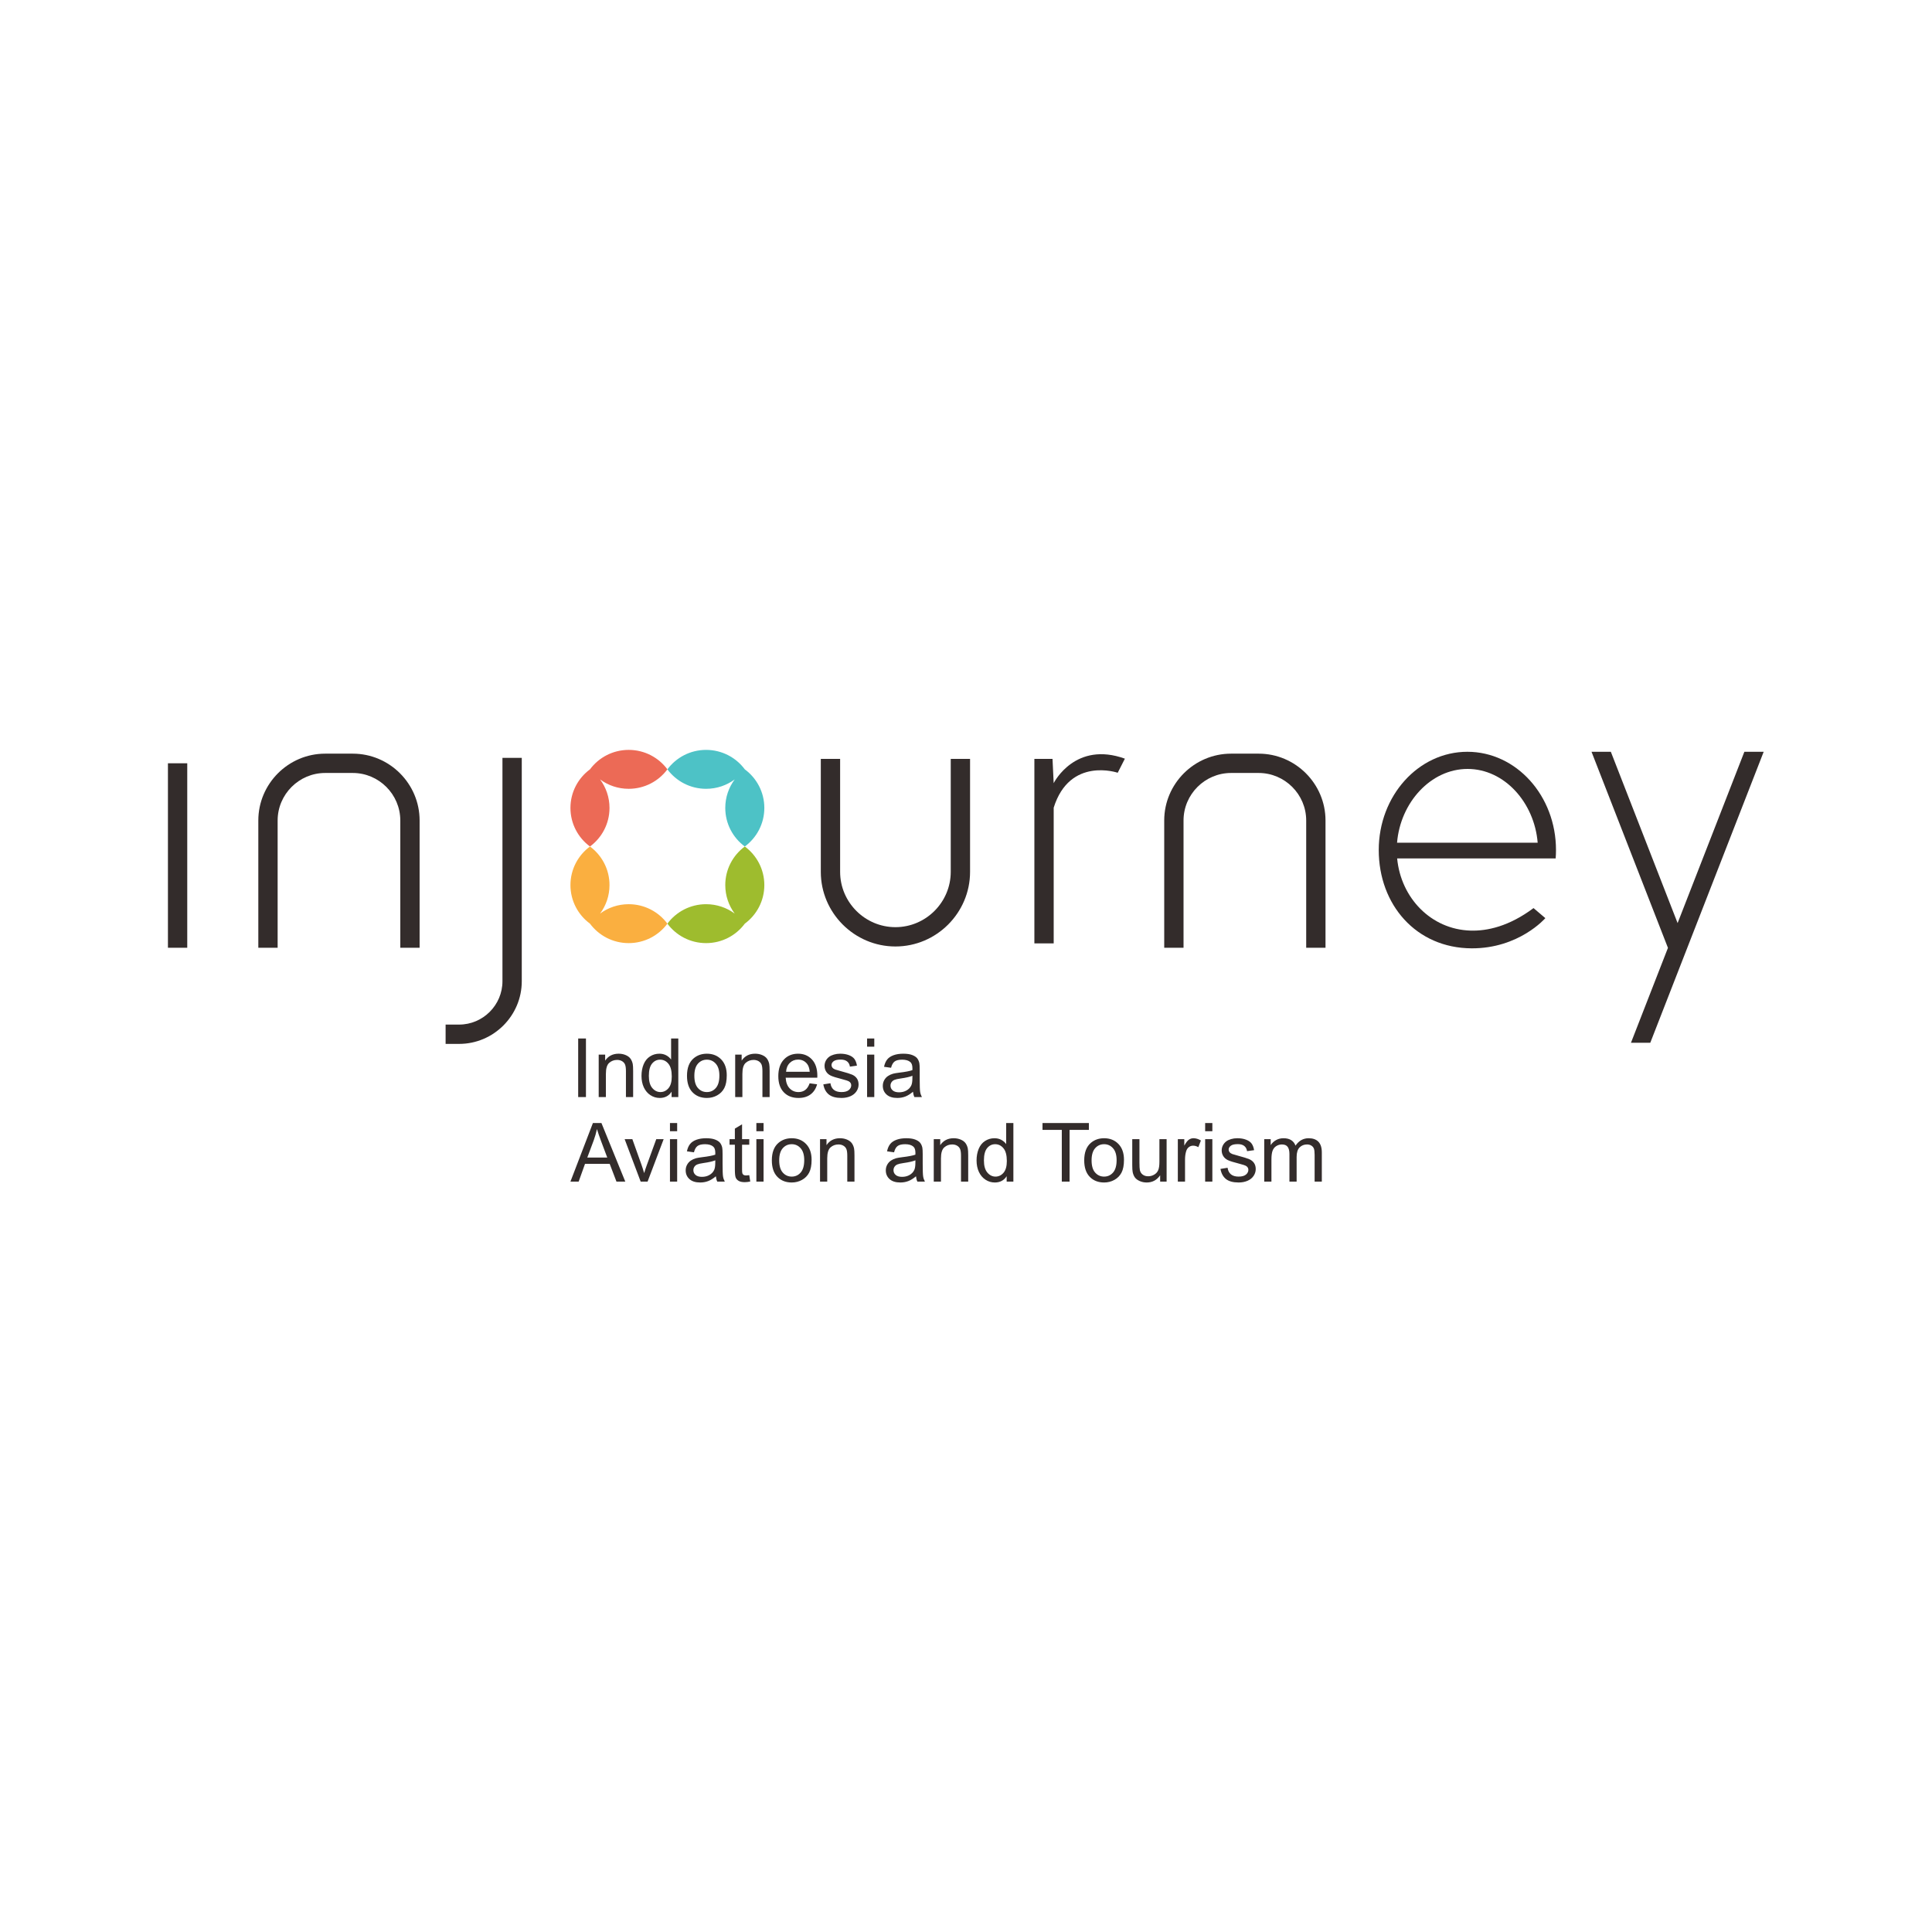 <?xml version="1.0" encoding="UTF-8"?> <svg xmlns="http://www.w3.org/2000/svg" xmlns:xlink="http://www.w3.org/1999/xlink" xmlns:xodm="http://www.corel.com/coreldraw/odm/2003" xml:space="preserve" width="150mm" height="150mm" version="1.1" style="shape-rendering:geometricPrecision; text-rendering:geometricPrecision; image-rendering:optimizeQuality; fill-rule:evenodd; clip-rule:evenodd" viewBox="0 0 15000 15000"> <defs> <style type="text/css"> .fil4 {fill:#332C2B} .fil0 {fill:#4DC2C6} .fil2 {fill:#9EBC2E} .fil1 {fill:#EC6A56} .fil3 {fill:#FAAF40} .fil5 {fill:#332C2B;fill-rule:nonzero} </style> </defs> <g id="Layer_x0020_1">  <g id="_2374335790112"> <g> <path class="fil0" d="M5482.13 5822.1c-123.2,0 -232.47,59.43 -300.52,151.1 68.05,91.67 177.32,151.1 300.52,151.1 83.14,0 159.94,-27.07 222.01,-72.85 -45.93,61.86 -73.09,138.4 -73.09,221.26 0,122.79 59.63,231.69 151.61,299.51 91.98,-67.82 151.62,-176.72 151.62,-299.51 0,-122.78 -59.64,-231.69 -151.62,-299.51 -68.06,-91.67 -177.33,-151.1 -300.53,-151.1z"></path> <path class="fil1" d="M4881.08 5822.1c123.2,0 232.47,59.43 300.53,151.1 -68.06,91.67 -177.33,151.1 -300.53,151.1 -83.14,0 -159.93,-27.07 -222,-72.85 45.93,61.86 73.09,138.4 73.09,221.26 0,122.79 -59.64,231.69 -151.61,299.51 -91.99,-67.82 -151.62,-176.72 -151.62,-299.51 0,-122.78 59.63,-231.69 151.62,-299.51 68.05,-91.67 177.32,-151.1 300.52,-151.1z"></path> <path class="fil2" d="M5482.13 7322.34c-123.2,0 -232.47,-59.43 -300.52,-151.1 68.05,-91.67 177.32,-151.1 300.52,-151.1 83.14,0 159.94,27.07 222.01,72.85 -45.93,-61.86 -73.09,-138.4 -73.09,-221.26 0,-122.78 59.63,-231.68 151.61,-299.51 91.98,67.83 151.62,176.73 151.62,299.51 0,122.79 -59.64,231.69 -151.62,299.51 -68.06,91.67 -177.33,151.1 -300.53,151.1z"></path> <path class="fil3" d="M4881.08 7322.34c123.2,0 232.47,-59.43 300.53,-151.1 -68.06,-91.67 -177.33,-151.1 -300.53,-151.1 -83.14,0 -159.93,27.07 -222,72.85 45.93,-61.86 73.09,-138.4 73.09,-221.26 0,-122.78 -59.64,-231.68 -151.61,-299.51 -91.99,67.83 -151.62,176.73 -151.62,299.51 0,122.79 59.63,231.69 151.62,299.51 68.05,91.67 177.32,151.1 300.52,151.1z"></path> </g> <polygon class="fil4" points="1303.85,5926.09 1453.81,5926.09 1453.81,7358.37 1303.85,7358.37 "></polygon> <path class="fil4" d="M3257.84 7358.37l0 -988.2c0,-285.34 -233.46,-518.79 -518.8,-518.79l-214.66 0c-285.34,0 -518.8,233.45 -518.8,518.79l0 988.2 149.97 0 0 -988.2c0,-202.86 165.97,-368.83 368.83,-368.83l214.66 0c202.86,0 368.83,165.97 368.83,368.83l0 988.2 149.97 0z"></path> <path class="fil4" d="M10291.22 7358.37l0 -988.2c0,-285.34 -233.45,-518.79 -518.79,-518.79l-214.67 0c-285.34,0 -518.79,233.45 -518.79,518.79l0 988.2 149.96 0 0 -988.2c0,-202.86 165.97,-368.83 368.83,-368.83l214.67 0c202.86,0 368.83,165.97 368.83,368.83l0 988.2 149.96 0z"></path> <path class="fil4" d="M7531.52 5892.01l0 877.02c0,318.67 -260.73,579.4 -579.4,579.4 -318.67,0 -579.4,-260.73 -579.4,-579.4l0 -877.02 149.97 0 0 877.02c0,236.19 193.24,429.43 429.43,429.43 236.19,0 429.43,-193.24 429.43,-429.43l0 -877.02 149.97 0z"></path> <path class="fil4" d="M3901.04 5883.84l0 1734.58c0,185.01 -151.37,336.39 -336.38,336.39l-104.97 0 0 149.96 104.97 0c267.49,0 486.35,-218.85 486.35,-486.35l0 -1734.58 -149.97 0z"></path> <path class="fil4" d="M8030.9 5892.01l140.82 0 9 188.47c5.65,-11.12 170.41,-327.87 552.92,-190.23l-55.7 109.43c0,0 -372.27,-127.68 -497.08,271.16l0 1053.45 -149.96 0 0 -1432.28z"></path> <path class="fil4" d="M11392.59 5836.83c380.01,0 688.07,341.51 688.07,762.78 0,21.99 -0.89,43.75 -2.54,65.27 -410.23,0 -820.47,0 -1230.7,0 28.99,306.06 262.54,550.97 569.52,560.25 129.92,3.93 298.77,-32.66 489.28,-174.7l91.78 77.96c0,0 -203.8,236.12 -572.53,234.47 -430.83,-1.94 -720.95,-338.98 -720.95,-763.25 0,-421.27 308.06,-762.78 688.07,-762.78zm545.89 706.06l-1091.77 0c25.65,-312.29 261.91,-572.89 547.58,-572.89 285.68,0 518.63,260.6 544.19,572.89z"></path> <polygon class="fil4" points="12662.73,8096.08 12812.69,8096.08 13693.2,5836.83 13543.24,5836.83 13024.89,7166.84 12506.52,5836.83 12356.56,5836.83 12949.9,7359.24 "></polygon> <path class="fil5" d="M4488.96 8517.52l0 -454.76 60.34 0 0 454.76 -60.34 0zm159.31 0l0 -329.64 50.18 0 0 46.79c24.14,-35.89 59.07,-53.78 104.69,-53.78 19.9,0 38.11,3.6 54.73,10.7 16.62,7.09 29.11,16.51 37.36,28.05 8.26,11.54 14.08,25.3 17.37,41.18 2.01,10.37 3.06,28.47 3.06,54.3l0 202.4 -55.89 0 0 -200.28c0,-22.76 -2.11,-39.81 -6.45,-51.02 -4.34,-11.22 -12.07,-20.22 -23.08,-27 -11.01,-6.67 -24.03,-10.06 -38.85,-10.06 -23.71,0 -44.14,7.52 -61.4,22.66 -17.25,15.03 -25.83,43.72 -25.83,85.85l0 179.85 -55.89 0zm566.02 0l0 -41.81c-20.85,32.49 -51.56,48.79 -92.1,48.79 -26.25,0 -50.39,-7.19 -72.3,-21.69 -22.01,-14.4 -39.06,-34.62 -51.23,-60.45 -12.07,-25.93 -18.1,-55.68 -18.1,-89.34 0,-32.82 5.5,-62.56 16.41,-89.34 11,-26.68 27.41,-47.22 49.32,-61.4 21.81,-14.29 46.37,-21.39 73.36,-21.39 19.9,0 37.58,4.24 53.04,12.6 15.45,8.36 28.05,19.37 37.79,32.82l0 -163.55 55.89 0 0 454.76 -52.08 0zm-176.57 -164.4c0,42.13 8.89,73.57 26.78,94.43 17.79,20.85 38.85,31.23 63.09,31.23 24.46,0 45.2,-9.95 62.35,-29.86 17.05,-19.9 25.62,-50.28 25.62,-91.14 0,-44.88 -8.68,-77.91 -26.15,-98.98 -17.36,-21.06 -38.85,-31.54 -64.36,-31.54 -24.87,0 -45.62,10.06 -62.35,30.27 -16.62,20.22 -24.98,52.09 -24.98,95.59zm296.08 -0.42c0,-60.87 16.94,-105.96 50.92,-135.29 28.26,-24.34 62.88,-36.52 103.63,-36.52 45.2,0 82.26,14.82 111.05,44.47 28.68,29.53 43.08,70.5 43.08,122.68 0,42.35 -6.35,75.59 -19.05,99.83 -12.71,24.24 -31.23,43.08 -55.58,56.52 -24.24,13.45 -50.81,20.11 -79.5,20.11 -46.15,0 -83.41,-14.71 -111.89,-44.24 -28.47,-29.54 -42.66,-72.09 -42.66,-127.56zm57.17 0.11c0,42.13 9.2,73.67 27.63,94.53 18.52,20.96 41.7,31.44 69.75,31.44 27.74,0 50.82,-10.48 69.34,-31.55 18.42,-21.07 27.63,-53.14 27.63,-96.22 0,-40.65 -9.31,-71.46 -27.84,-92.31 -18.53,-20.96 -41.6,-31.44 -69.13,-31.44 -28.05,0 -51.23,10.38 -69.75,31.23 -18.43,20.85 -27.63,52.29 -27.63,94.32zm317.04 164.71l0 -329.64 50.17 0 0 46.79c24.14,-35.89 59.07,-53.78 104.7,-53.78 19.9,0 38.1,3.6 54.73,10.7 16.61,7.09 29.11,16.51 37.36,28.05 8.26,11.54 14.08,25.3 17.36,41.18 2.01,10.37 3.07,28.47 3.07,54.3l0 202.4 -55.89 0 0 -200.28c0,-22.76 -2.12,-39.81 -6.45,-51.02 -4.35,-11.22 -12.08,-20.22 -23.08,-27 -11.01,-6.67 -24.04,-10.06 -38.85,-10.06 -23.72,0 -44.14,7.52 -61.4,22.66 -17.25,15.03 -25.83,43.72 -25.83,85.85l0 179.85 -55.89 0zm578.09 -106.71l57.79 7.63c-9,33.55 -25.83,59.7 -50.39,78.22 -24.56,18.53 -55.89,27.84 -94.11,27.84 -48.05,0 -86.16,-14.81 -114.32,-44.45 -28.16,-29.54 -42.24,-71.14 -42.24,-124.59 0,-55.27 14.19,-98.24 42.67,-128.73 28.47,-30.59 65.42,-45.84 110.83,-45.84 43.93,0 79.81,14.93 107.65,44.89 27.84,29.96 41.82,72.09 41.82,126.39 0,3.29 -0.11,8.26 -0.32,14.82l-245.48 0c2.11,36.1 12.28,63.83 30.69,82.99 18.32,19.17 41.29,28.8 68.7,28.8 20.44,0 37.9,-5.4 52.3,-16.2 14.5,-10.8 25.93,-28.05 34.41,-51.77zm-182.92 -89.55l183.55 0c-2.43,-27.73 -9.53,-48.48 -21.07,-62.35 -17.68,-21.49 -40.75,-32.29 -69.02,-32.29 -25.61,0 -47.1,8.58 -64.57,25.73 -17.36,17.15 -26.99,40.12 -28.89,68.91zm289.09 97.81l55.26 -8.89c3.06,22.13 11.75,39.06 25.93,50.92 14.19,11.75 34.09,17.68 59.49,17.68 25.73,0 44.78,-5.19 57.27,-15.67 12.39,-10.37 18.63,-22.65 18.63,-36.73 0,-12.6 -5.61,-22.55 -16.72,-29.75 -7.84,-4.98 -26.89,-11.22 -57.16,-18.95 -40.87,-10.27 -69.13,-19.16 -85.01,-26.67 -15.77,-7.63 -27.73,-18 -35.89,-31.34 -8.15,-13.23 -12.28,-27.94 -12.28,-44.04 0,-14.71 3.39,-28.26 10.06,-40.75 6.78,-12.49 15.88,-22.87 27.42,-31.12 8.68,-6.35 20.54,-11.75 35.46,-16.2 15.03,-4.44 31.02,-6.67 48.16,-6.67 25.83,0 48.49,3.71 67.97,11.23 19.58,7.41 33.98,17.56 43.29,30.27 9.21,12.81 15.67,29.85 19.16,51.24l-54.62 7.62c-2.43,-17.15 -9.63,-30.6 -21.49,-40.23 -11.85,-9.63 -28.58,-14.4 -50.28,-14.4 -25.51,0 -43.82,4.24 -54.73,12.71 -10.9,8.47 -16.41,18.42 -16.41,29.75 0,7.19 2.23,13.75 6.78,19.58 4.55,5.93 11.64,10.9 21.38,14.82 5.61,2.11 21.91,6.88 49.23,14.29 39.37,10.48 66.9,19.16 82.56,25.83 15.67,6.66 27.95,16.51 36.84,29.21 9,12.81 13.45,28.69 13.45,47.75 0,18.52 -5.4,35.99 -16.31,52.39 -10.9,16.41 -26.56,29.11 -47,38.11 -20.53,9 -43.71,13.44 -69.54,13.44 -42.77,0 -75.48,-8.88 -97.92,-26.56 -22.45,-17.79 -36.74,-44.04 -42.98,-78.87zm339.8 -292.8l0 -63.51 55.89 0 0 63.51 -55.89 0zm0 391.25l0 -329.64 55.89 0 0 329.64 -55.89 0zm356.42 -41.29c-20.74,17.68 -40.75,30.07 -59.91,37.37 -19.16,7.31 -39.7,10.9 -61.72,10.9 -36.2,0 -64.04,-8.78 -83.52,-26.46 -19.47,-17.57 -29.22,-40.12 -29.22,-67.53 0,-16.1 3.71,-30.81 11.02,-44.14 7.41,-13.35 17.04,-23.93 28.89,-31.98 11.96,-8.04 25.31,-14.18 40.23,-18.31 11.01,-2.86 27.63,-5.61 49.75,-8.36 45.1,-5.3 78.44,-11.75 99.72,-19.16 0.21,-7.62 0.32,-12.49 0.32,-14.5 0,-22.66 -5.3,-38.64 -15.88,-47.96 -14.29,-12.59 -35.57,-18.84 -63.72,-18.84 -26.36,0 -45.84,4.66 -58.33,13.87 -12.6,9.21 -21.81,25.51 -27.85,49.01l-54.62 -7.62c4.98,-23.4 13.13,-42.35 24.56,-56.74 11.43,-14.4 27.95,-25.41 49.54,-33.24 21.49,-7.73 46.58,-11.65 74.95,-11.65 28.16,0 51.13,3.28 68.8,9.96 17.58,6.66 30.6,14.92 38.86,24.98 8.26,10.05 14.08,22.76 17.46,38.11 1.8,9.52 2.75,26.67 2.75,51.34l0 74.09c0,51.77 1.17,84.48 3.5,98.35 2.22,13.87 6.88,27.1 13.66,39.8l-58.44 0c-5.61,-11.75 -9.21,-25.51 -10.8,-41.29zm-4.44 -123.85c-20.33,8.26 -50.81,15.25 -91.46,20.96 -23.08,3.28 -39.38,6.99 -48.91,11.12 -9.53,4.13 -16.83,10.16 -22.02,17.99 -5.19,7.94 -7.83,16.73 -7.83,26.47 0,14.71 5.61,27.1 16.94,36.94 11.33,9.85 27.84,14.82 49.54,14.82 21.49,0 40.65,-4.65 57.48,-14.08 16.72,-9.31 29.11,-22.12 36.94,-38.32 6.04,-12.6 9,-31.12 9,-55.57l0.32 -20.33zm-2655.11 821.49l174.45 -454.76 66.16 0 185.15 454.76 -68.5 0 -52.6 -137.83 -191.5 0 -49.33 137.83 -63.83 0zm130.84 -186.74l154.97 0 -47.42 -126.07c-14.29,-38.32 -25.09,-69.97 -32.61,-94.96 -6.24,29.64 -14.61,58.75 -25.09,87.55l-49.85 133.48zm414.32 186.74l-124.38 -329.64 59.81 0 70.5 197.42c7.62,21.28 14.72,43.4 21.18,66.37 4.97,-17.36 11.85,-38.21 20.85,-62.67l73.25 -201.12 57.38 0 -124.81 329.64 -53.78 0zm227.49 -391.25l0 -63.51 55.89 0 0 63.51 -55.89 0zm0 391.25l0 -329.64 55.89 0 0 329.64 -55.89 0zm356.43 -41.29c-20.75,17.68 -40.76,30.07 -59.92,37.37 -19.16,7.3 -39.69,10.9 -61.72,10.9 -36.2,0 -64.04,-8.78 -83.51,-26.46 -19.48,-17.58 -29.22,-40.12 -29.22,-67.54 0,-16.09 3.7,-30.8 11.01,-44.14 7.41,-13.34 17.04,-23.92 28.89,-31.97 11.97,-8.05 25.31,-14.18 40.23,-18.31 11.01,-2.86 27.63,-5.62 49.75,-8.37 45.1,-5.29 78.44,-11.75 99.72,-19.16 0.22,-7.62 0.32,-12.49 0.32,-14.5 0,-22.65 -5.3,-38.64 -15.88,-47.95 -14.29,-12.6 -35.57,-18.85 -63.72,-18.85 -26.36,0 -45.84,4.66 -58.33,13.87 -12.6,9.21 -21.81,25.51 -27.84,49.02l-54.63 -7.63c4.98,-23.39 13.13,-42.34 24.56,-56.74 11.44,-14.39 27.95,-25.41 49.54,-33.24 21.49,-7.72 46.58,-11.64 74.95,-11.64 28.16,0 51.13,3.28 68.81,9.95 17.57,6.67 30.59,14.92 38.85,24.98 8.26,10.06 14.08,22.76 17.46,38.11 1.8,9.53 2.75,26.68 2.75,51.34l0 74.1c0,51.77 1.17,84.48 3.5,98.34 2.23,13.87 6.88,27.1 13.66,39.81l-58.44 0c-5.61,-11.75 -9.21,-25.52 -10.79,-41.29zm-4.45 -123.85c-20.33,8.26 -50.81,15.24 -91.46,20.96 -23.08,3.28 -39.38,6.99 -48.91,11.11 -9.53,4.13 -16.83,10.16 -22.02,18 -5.18,7.94 -7.83,16.72 -7.83,26.47 0,14.71 5.61,27.09 16.94,36.94 11.33,9.84 27.84,14.82 49.54,14.82 21.49,0 40.65,-4.66 57.48,-14.08 16.72,-9.32 29.11,-22.13 36.94,-38.32 6.04,-12.6 9,-31.12 9,-55.58l0.32 -20.32zm263.69 115.28l7.62 49.32c-15.67,3.29 -29.74,4.98 -42.02,4.98 -20.22,0 -35.89,-3.18 -47.11,-9.63 -11.12,-6.46 -18.95,-14.82 -23.5,-25.3 -4.55,-10.48 -6.77,-32.5 -6.77,-66.06l0 -189.9 -41.29 0 0 -43.19 41.29 0 0 -81.51 55.89 -33.56 0 115.07 55.89 0 0 43.19 -55.89 0 0 193.08c0,15.98 0.95,26.25 2.96,30.8 1.91,4.56 5.08,8.16 9.53,10.91 4.44,2.65 10.8,4.02 19.05,4.02 6.14,0 14.29,-0.74 24.35,-2.22zm55.15 -341.39l0 -63.51 55.89 0 0 63.51 -55.89 0zm0 391.25l0 -329.64 55.89 0 0 329.64 -55.89 0zm120.15 -164.83c0,-60.86 16.93,-105.96 50.92,-135.28 28.26,-24.35 62.87,-36.52 103.63,-36.52 45.2,0 82.25,14.82 111.05,44.46 28.68,29.53 43.08,70.5 43.08,122.69 0,42.34 -6.35,75.58 -19.05,99.82 -12.71,24.24 -31.23,43.08 -55.58,56.53 -24.24,13.44 -50.81,20.11 -79.5,20.11 -46.16,0 -83.42,-14.71 -111.89,-44.25 -28.48,-29.53 -42.66,-72.09 -42.66,-127.56zm57.16 0.11c0,42.13 9.21,73.68 27.63,94.53 18.52,20.96 41.71,31.44 69.76,31.44 27.74,0 50.81,-10.48 69.33,-31.54 18.43,-21.07 27.64,-53.15 27.64,-96.23 0,-40.65 -9.32,-71.45 -27.84,-92.31 -18.53,-20.96 -41.61,-31.44 -69.13,-31.44 -28.05,0 -51.24,10.38 -69.76,31.23 -18.42,20.86 -27.63,52.3 -27.63,94.32zm317.05 164.72l0 -329.64 50.17 0 0 46.79c24.14,-35.89 59.07,-53.78 104.69,-53.78 19.91,0 38.11,3.6 54.73,10.69 16.62,7.09 29.11,16.51 37.37,28.06 8.26,11.53 14.08,25.29 17.36,41.17 2.01,10.38 3.07,28.48 3.07,54.31l0 202.4 -55.89 0 0 -200.29c0,-22.76 -2.12,-39.8 -6.46,-51.02 -4.34,-11.22 -12.07,-20.22 -23.08,-26.99 -11.01,-6.67 -24.03,-10.06 -38.85,-10.06 -23.71,0 -44.14,7.51 -61.4,22.65 -17.25,15.03 -25.82,43.72 -25.82,85.85l0 179.86 -55.89 0zm745.02 -41.29c-20.75,17.68 -40.76,30.07 -59.92,37.37 -19.16,7.3 -39.7,10.9 -61.72,10.9 -36.2,0 -64.04,-8.78 -83.52,-26.46 -19.47,-17.58 -29.22,-40.12 -29.22,-67.54 0,-16.09 3.71,-30.8 11.02,-44.14 7.41,-13.34 17.04,-23.92 28.89,-31.97 11.97,-8.05 25.31,-14.18 40.23,-18.31 11.01,-2.86 27.63,-5.62 49.75,-8.37 45.1,-5.29 78.44,-11.75 99.72,-19.16 0.21,-7.62 0.32,-12.49 0.32,-14.5 0,-22.65 -5.3,-38.64 -15.88,-47.95 -14.29,-12.6 -35.57,-18.85 -63.72,-18.85 -26.36,0 -45.84,4.66 -58.33,13.87 -12.6,9.21 -21.81,25.51 -27.85,49.02l-54.62 -7.63c4.98,-23.39 13.13,-42.34 24.56,-56.74 11.43,-14.39 27.95,-25.41 49.54,-33.24 21.49,-7.72 46.58,-11.64 74.95,-11.64 28.16,0 51.13,3.28 68.8,9.95 17.58,6.67 30.6,14.92 38.86,24.98 8.26,10.06 14.08,22.76 17.46,38.11 1.8,9.53 2.75,26.68 2.75,51.34l0 74.1c0,51.77 1.17,84.48 3.5,98.34 2.22,13.87 6.88,27.1 13.66,39.81l-58.44 0c-5.61,-11.75 -9.21,-25.52 -10.79,-41.29zm-4.45 -123.85c-20.33,8.26 -50.81,15.24 -91.46,20.96 -23.08,3.28 -39.38,6.99 -48.91,11.11 -9.53,4.13 -16.83,10.16 -22.02,18 -5.18,7.94 -7.83,16.72 -7.83,26.47 0,14.71 5.61,27.09 16.94,36.94 11.33,9.84 27.84,14.82 49.54,14.82 21.49,0 40.65,-4.66 57.48,-14.08 16.72,-9.32 29.11,-22.13 36.94,-38.32 6.04,-12.6 9,-31.12 9,-55.58l0.32 -20.32zm142.38 165.14l0 -329.64 50.17 0 0 46.79c24.14,-35.89 59.07,-53.78 104.69,-53.78 19.91,0 38.11,3.6 54.73,10.69 16.62,7.09 29.11,16.51 37.37,28.06 8.26,11.53 14.08,25.29 17.36,41.17 2.01,10.38 3.07,28.48 3.07,54.31l0 202.4 -55.89 0 0 -200.29c0,-22.76 -2.12,-39.8 -6.46,-51.02 -4.34,-11.22 -12.07,-20.22 -23.07,-26.99 -11.01,-6.67 -24.04,-10.06 -38.86,-10.06 -23.71,0 -44.14,7.51 -61.39,22.65 -17.26,15.03 -25.83,43.72 -25.83,85.85l0 179.86 -55.89 0zm566.01 0l0 -41.82c-20.85,32.5 -51.55,48.8 -92.09,48.8 -26.25,0 -50.39,-7.2 -72.3,-21.7 -22.02,-14.4 -39.06,-34.61 -51.24,-60.45 -12.06,-25.93 -18.1,-55.67 -18.1,-89.34 0,-32.81 5.5,-62.56 16.41,-89.34 11.01,-26.67 27.42,-47.21 49.33,-61.4 21.81,-14.29 46.37,-21.38 73.36,-21.38 19.9,0 37.58,4.24 53.03,12.59 15.46,8.37 28.05,19.38 37.8,32.82l0 -163.54 55.89 0 0 454.76 -52.09 0zm-176.56 -164.4c0,42.13 8.89,73.57 26.78,94.43 17.78,20.85 38.84,31.22 63.09,31.22 24.45,0 45.2,-9.95 62.35,-29.85 17.04,-19.9 25.62,-50.28 25.62,-91.15 0,-44.87 -8.68,-77.9 -26.15,-98.97 -17.37,-21.07 -38.85,-31.55 -64.36,-31.55 -24.88,0 -45.63,10.06 -62.35,30.28 -16.63,20.22 -24.98,52.08 -24.98,95.59zm604.65 164.4l0 -401.42 -149.89 0 0 -53.34 360.12 0 0 53.34 -149.89 0 0 401.42 -60.34 0zm174.03 -164.83c0,-60.86 16.93,-105.96 50.92,-135.28 28.26,-24.35 62.87,-36.52 103.63,-36.52 45.2,0 82.25,14.82 111.05,44.46 28.68,29.53 43.08,70.5 43.08,122.69 0,42.34 -6.35,75.58 -19.06,99.82 -12.7,24.24 -31.22,43.08 -55.57,56.53 -24.24,13.44 -50.81,20.11 -79.5,20.11 -46.16,0 -83.42,-14.71 -111.89,-44.25 -28.48,-29.53 -42.66,-72.09 -42.66,-127.56zm57.16 0.11c0,42.13 9.21,73.68 27.63,94.53 18.52,20.96 41.71,31.44 69.76,31.44 27.74,0 50.81,-10.48 69.33,-31.54 18.43,-21.07 27.64,-53.15 27.64,-96.23 0,-40.65 -9.32,-71.45 -27.84,-92.31 -18.53,-20.96 -41.61,-31.44 -69.13,-31.44 -28.05,0 -51.24,10.38 -69.76,31.23 -18.42,20.86 -27.63,52.3 -27.63,94.32zm532.36 164.72l0 -49.01c-25.62,37.36 -60.34,55.99 -104.27,55.99 -19.38,0 -37.48,-3.7 -54.31,-11.11 -16.83,-7.52 -29.32,-16.84 -37.47,-28.05 -8.15,-11.33 -13.87,-25.09 -17.15,-41.39 -2.23,-11.01 -3.38,-28.38 -3.38,-52.09l0 -203.98 55.89 0 0 182.39c0,29.11 1.16,48.8 3.38,58.85 3.5,14.72 10.91,26.15 22.34,34.51 11.32,8.37 25.3,12.6 42.02,12.6 16.73,0 32.4,-4.23 47.01,-12.81 14.6,-8.57 24.98,-20.32 31.11,-35.04 6.04,-14.71 9.11,-36.2 9.11,-64.25l0 -176.25 55.89 0 0 329.64 -50.17 0zm137.3 0l0 -329.64 50.17 0 0 50.49c12.81,-23.4 24.66,-38.85 35.57,-46.26 10.9,-7.51 22.86,-11.22 35.88,-11.22 18.85,0 38.01,5.93 57.48,17.68l-19.9 51.55c-13.55,-7.62 -27.1,-11.43 -40.65,-11.43 -12.17,0 -23.07,3.71 -32.71,11.01 -9.63,7.3 -16.51,17.46 -20.64,30.49 -6.25,19.79 -9.31,41.49 -9.31,65.1l0 172.23 -55.89 0zm212.13 -391.25l0 -63.51 55.89 0 0 63.51 -55.89 0zm0 391.25l0 -329.64 55.89 0 0 329.64 -55.89 0zm118.88 -98.45l55.26 -8.89c3.07,22.12 11.75,39.06 25.93,50.91 14.19,11.75 34.09,17.68 59.49,17.68 25.73,0 44.78,-5.18 57.27,-15.66 12.39,-10.38 18.63,-22.66 18.63,-36.74 0,-12.6 -5.61,-22.54 -16.72,-29.74 -7.84,-4.98 -26.89,-11.23 -57.16,-18.95 -40.87,-10.27 -69.13,-19.16 -85.01,-26.68 -15.77,-7.62 -27.73,-17.99 -35.89,-31.33 -8.15,-13.23 -12.28,-27.95 -12.28,-44.04 0,-14.71 3.4,-28.26 10.06,-40.76 6.78,-12.48 15.88,-22.86 27.42,-31.11 8.68,-6.35 20.54,-11.75 35.46,-16.2 15.04,-4.45 31.02,-6.67 48.17,-6.67 25.82,0 48.48,3.71 67.96,11.22 19.58,7.41 33.98,17.57 43.29,30.28 9.21,12.81 15.67,29.85 19.16,51.23l-54.62 7.62c-2.43,-17.15 -9.63,-30.59 -21.49,-40.22 -11.85,-9.64 -28.58,-14.4 -50.28,-14.4 -25.51,0 -43.82,4.23 -54.73,12.7 -10.9,8.47 -16.41,18.42 -16.41,29.75 0,7.2 2.23,13.76 6.78,19.58 4.55,5.93 11.64,10.9 21.38,14.82 5.61,2.12 21.91,6.88 49.23,14.29 39.38,10.48 66.9,19.16 82.56,25.83 15.67,6.67 27.95,16.52 36.84,29.22 9,12.81 13.45,28.69 13.45,47.74 0,18.52 -5.4,35.99 -16.31,52.4 -10.9,16.41 -26.56,29.11 -47,38.11 -20.53,8.99 -43.71,13.44 -69.54,13.44 -42.77,0 -75.48,-8.89 -97.92,-26.57 -22.45,-17.78 -36.74,-44.03 -42.98,-78.86zm339.8 98.45l0 -329.64 50.18 0 0 46.57c10.26,-16.09 24.03,-29.11 41.17,-38.84 17.16,-9.85 36.63,-14.72 58.55,-14.72 24.34,0 44.35,5.08 59.91,15.14 15.56,10.16 26.57,24.24 32.92,42.44 26.25,-38.42 60.23,-57.58 102.15,-57.58 32.82,0 58.12,8.99 75.69,27.1 17.68,18.1 26.57,45.94 26.57,83.52l0 226.01 -55.89 0 0 -207.49c0,-22.22 -1.91,-38.32 -5.51,-48.16 -3.6,-9.84 -10.16,-17.68 -19.79,-23.71 -9.53,-6.04 -20.75,-9 -33.56,-9 -23.28,0 -42.55,7.73 -57.9,23.08 -15.35,15.45 -22.97,40.12 -22.97,73.99l0 191.29 -55.9 0 0 -213.94c0,-24.77 -4.55,-43.4 -13.65,-55.79 -9.11,-12.39 -24.03,-18.63 -44.67,-18.63 -15.67,0 -30.17,4.13 -43.51,12.39 -13.34,8.25 -22.97,20.32 -29,36.31 -5.93,15.87 -8.9,38.84 -8.9,68.8l0 170.86 -55.89 0z"></path> </g> </g> </svg> 